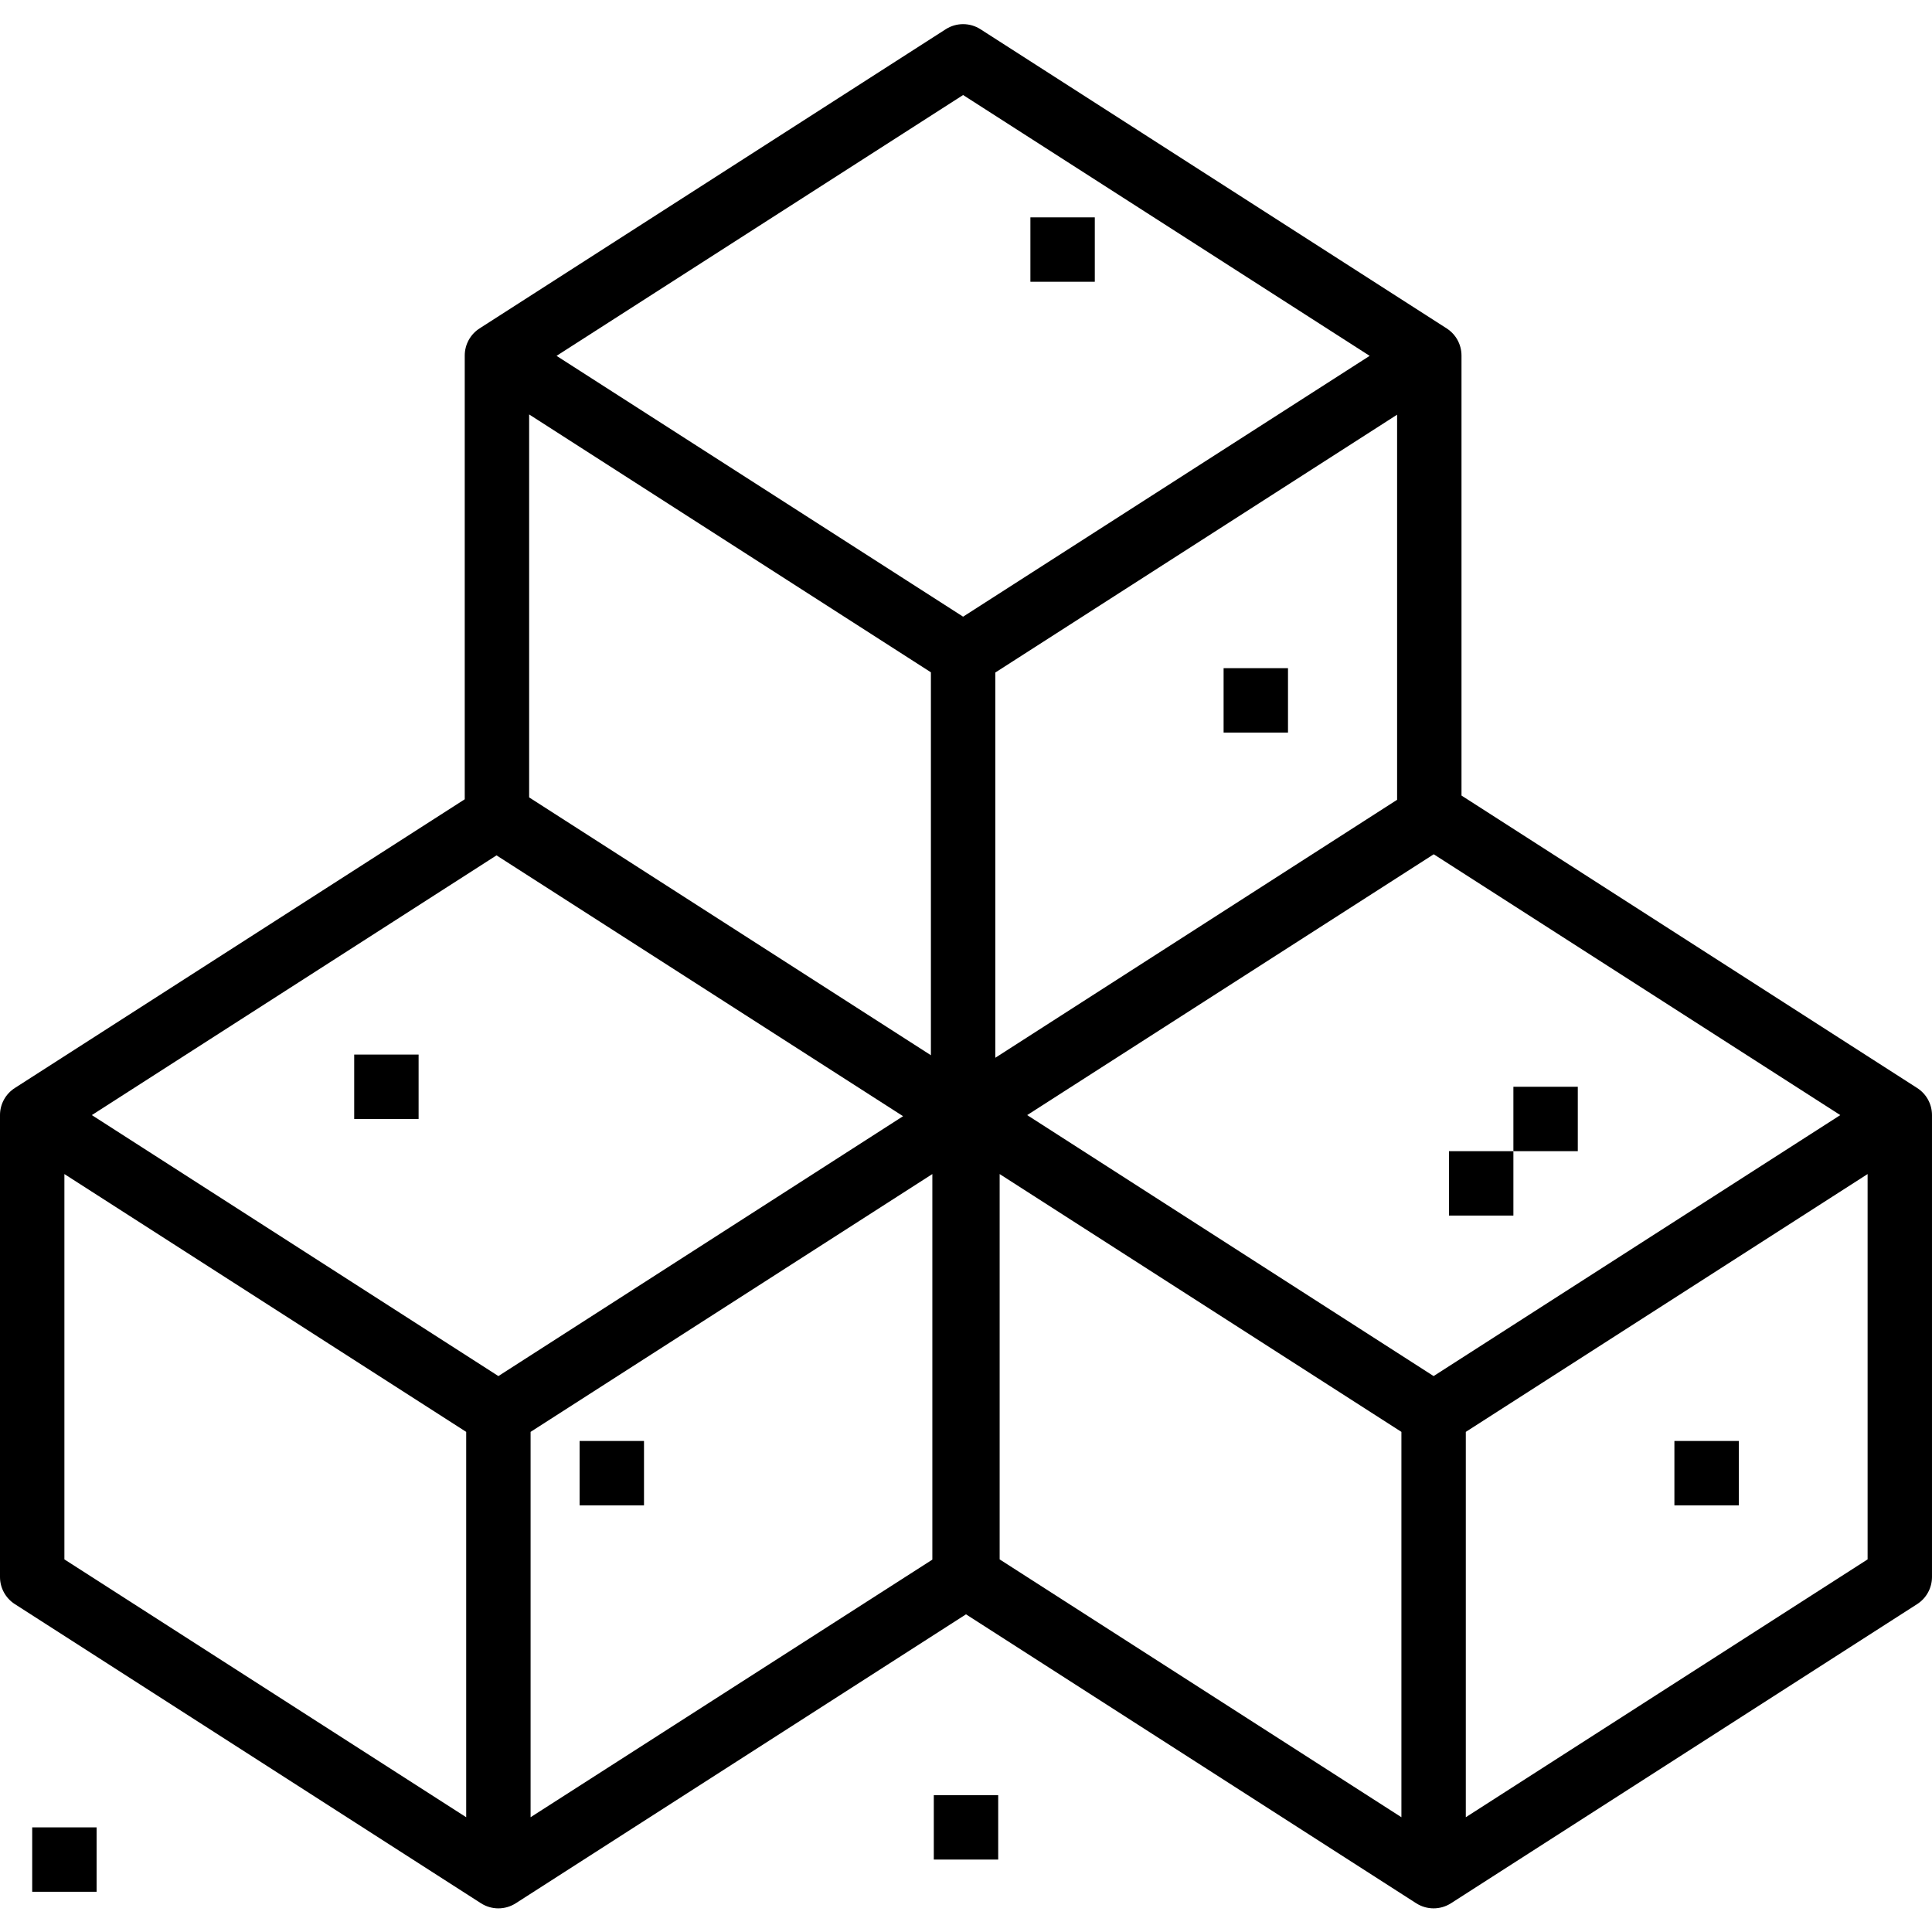 <?xml version="1.0"?>
<svg xmlns="http://www.w3.org/2000/svg" height="480pt" viewBox="0 -6 480 480" width="480pt"><path d="m476.32 264.316-113.215-72.664v-109.32c0-2.727-1.387-5.266-3.68-6.738l-115.824-74.328c-2.633-1.688-6.008-1.688-8.641 0l-115.816 74.328c-2.293 1.473-3.68 4.012-3.68 6.738v110.246l-111.785 71.738c-2.293 1.469-3.68 4.004-3.68 6.727v114.75c0 2.727 1.387 5.266 3.68 6.738l115.816 74.328c2.633 1.691 6.012 1.691 8.648 0l111.855-71.785 111.855 71.785c2.633 1.688 6.008 1.688 8.641 0l115.824-74.328c2.293-1.473 3.68-4.012 3.68-6.738v-114.75c0-2.723-1.387-5.258-3.68-6.727zm-344.855-167.348 99.816 64.066v95.137l-99.816-64.059zm-15.641 348.516-99.824-64.059v-95.734l99.824 64.055zm8-109.602-101.008-64.84 100.543-64.527 101.008 64.801zm107.816 45.602-99.816 64v-95.738l99.816-64.055zm7.641-234.273-101.008-64.801 101.008-64.801 101.008 64.801zm8 13.879 99.824-64.062v95.68l-99.824 64.094zm100.895 284.395-99.816-64.059v-95.734l99.816 64.055zm8-109.602-100.977-64.84 101.008-64.801 101.008 64.801zm107.824 45.543-99.824 64.059v-95.738l99.824-64.055zm0 0"/><path d="m144 352.004h16v16h-16zm0 0"/><path d="m232 440.004h16v16h-16zm0 0"/><path d="m376 264.004h16v16h-16zm0 0"/><path d="m256 48.004h16v16h-16zm0 0"/><path d="m360 280.004h16v16h-16zm0 0"/><path d="m416 352.004h16v16h-16zm0 0"/><path d="m8 448.004h16v16h-16zm0 0"/><path d="m88 256.004h16v16h-16zm0 0"/><path d="m304 160.004h16v16h-16zm0 0"/></svg>
